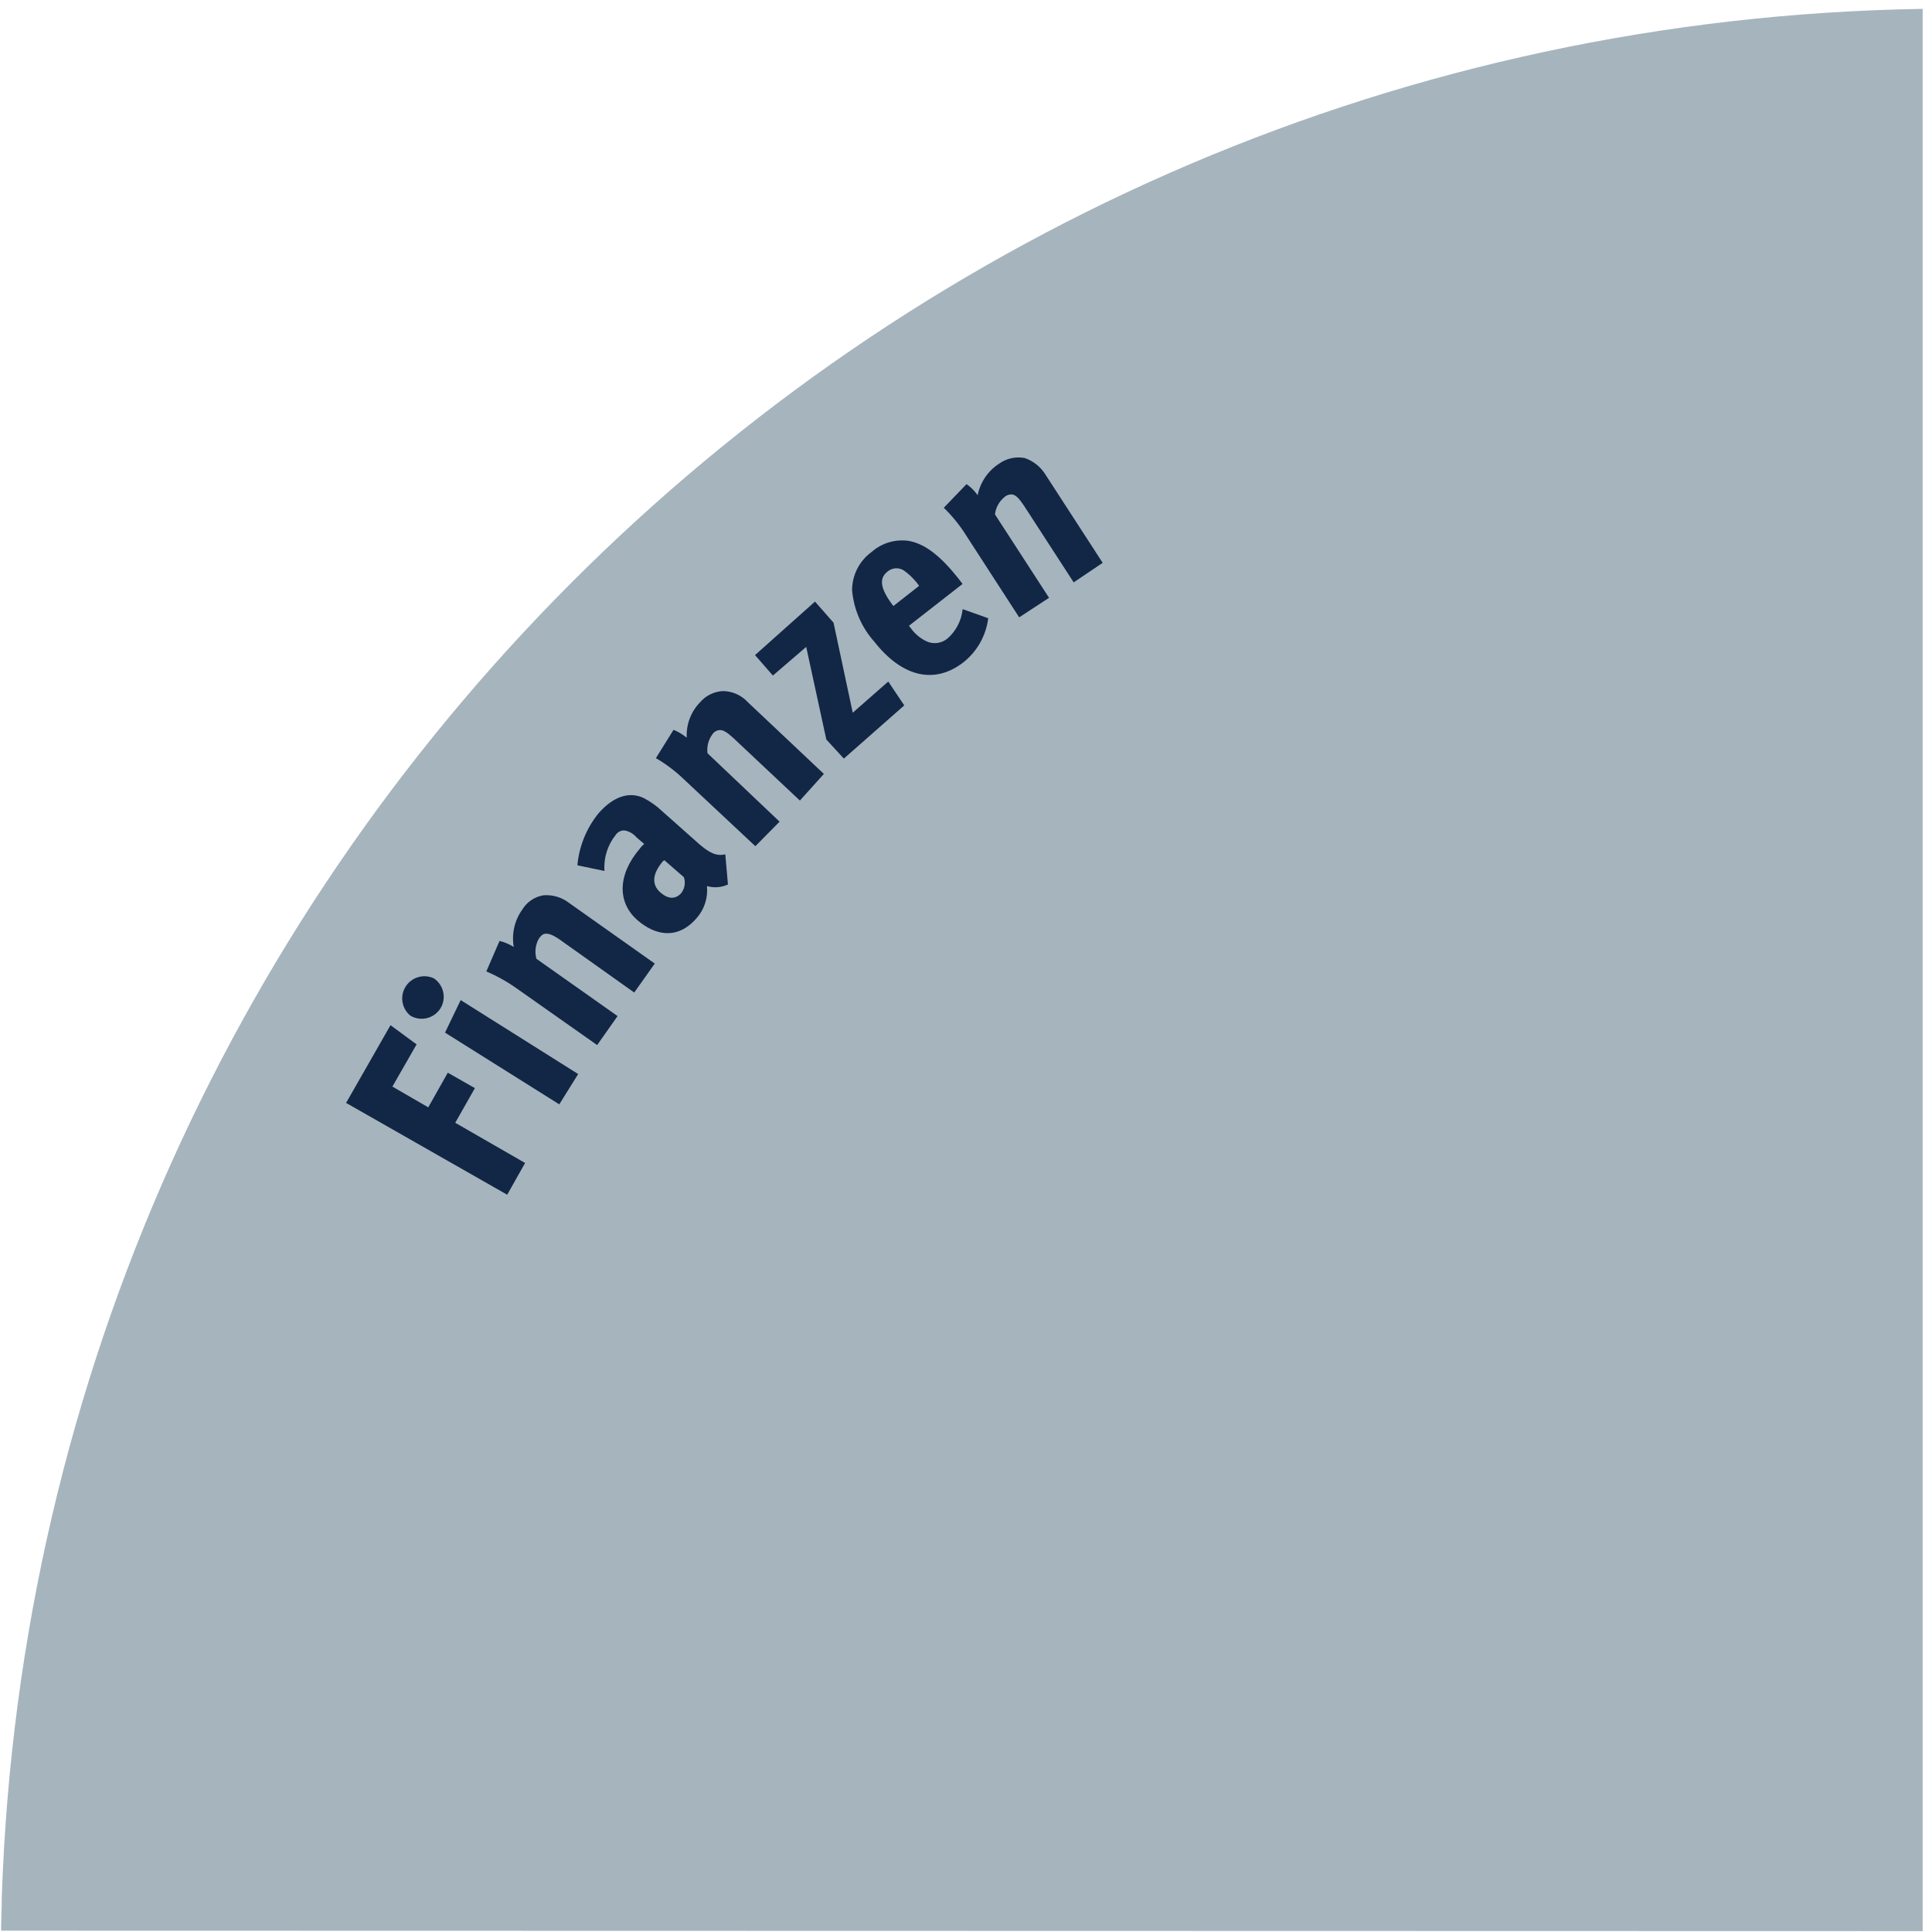 <svg height="174" viewBox="0 0 174 174" width="174" xmlns="http://www.w3.org/2000/svg"><g fill="none" fill-rule="evenodd" transform="translate(.1 .8)"><path d="m173.06 173.12v-173.12c-93.2 1.48-169.85 75.86-173 170.08 0 1-.06 2-.06 3z" fill="#a6b4bd"/><path d="m35.07 91.53-4 7 14.51 8.27 1.61-2.86-6.29-3.62 1.77-3.12-2.44-1.39-1.76 3.12-3.23-1.87 2.18-3.8zm16.9 4.4-10.58-6.66-1.41 2.93 10.29 6.46zm-13-8.62c-.916-.427-2.008-.103-2.543.755s-.345 1.981.443 2.615c.926.539 2.112.252 2.69-.65.57-.917.309-2.121-.59-2.72zm19.9-1.33-7.69-5.44c-.658-.517-1.485-.771-2.32-.71-.804.126-1.511.602-1.93 1.3-.691.97-.965 2.177-.76 3.35-.398-.242-.829-.424-1.28-.54l-1.19 2.75c.981.417 1.913.94 2.78 1.56l7.2 5.07 1.84-2.61-7.31-5.16c-.164-.597-.093-1.234.2-1.78.17-.26.36-.48.65-.48s.59.08 1.25.53l6.71 4.77zm6.35-9.84c-.83.2-1.45-.17-2.27-.85l-3.38-3c-.505-.486-1.078-.897-1.7-1.22-1.36-.63-2.77-.09-4.05 1.36-1.095 1.34-1.763 2.977-1.92 4.7l2.44.51c-.085-1.164.272-2.317 1-3.23.173-.272.478-.432.8-.42.422.072.805.291 1.08.62l.7.6c-.16.13-.301.281-.42.45-2 2.35-2 4.85-.17 6.43 1.56 1.34 3.57 1.79 5.3-.19.704-.793 1.045-1.845.94-2.9.626.182 1.297.133 1.89-.14zm-3.73 2.06c.172.494.077 1.042-.25 1.45-.51.56-1.17.53-1.85-.06s-.9-1.5.2-2.81c0 0 .06-.05.14-.11zm12.61-9.3-6.85-6.46c-.565-.616-1.355-.976-2.19-1-.81.021-1.573.384-2.1 1-.834.85-1.273 2.011-1.21 3.2-.358-.296-.76-.535-1.19-.71l-1.59 2.55c.925.538 1.781 1.186 2.55 1.93l6.41 6 2.18-2.21-6.49-6.16c-.079-.61.082-1.227.45-1.72.152-.228.406-.366.68-.37.28 0 .6.17 1.19.71l6 5.64zm5.8-8.32-3.2 2.81-1.73-8.11-1.67-1.9-5.4 4.82 1.61 1.84 3-2.58 1.81 8.34 1.58 1.72 5.44-4.79zm6.69-8.79-.39-.51c-1.59-2-3-3.12-4.48-3.37-1.2-.167-2.412.198-3.32 1-1.099.798-1.752 2.072-1.76 3.43.146 1.726.848 3.357 2 4.65 2.52 3.2 5.44 3.88 8.05 1.84 1.224-.978 2.017-2.395 2.21-3.95l-2.3-.82c-.105 1.02-.59 1.963-1.36 2.64-.536.452-1.286.55-1.92.25-.571-.277-1.06-.697-1.42-1.22l-.14-.17zm-3.91.17-2.32 1.82c-1.22-1.59-1.31-2.5-.51-3.12.411-.335.99-.371 1.44-.09.539.381 1.009.851 1.39 1.39zm16.53-2.07-5.13-7.91c-.432-.719-1.105-1.261-1.9-1.53-.804-.151-1.635.033-2.3.51-.999.649-1.695 1.672-1.93 2.84-.274-.388-.612-.726-1-1l-2.05 2.13c.764.739 1.436 1.569 2 2.47l4.79 7.4 2.69-1.76-4.87-7.51c.07-.611.375-1.17.85-1.56.206-.188.485-.272.76-.23.29.09.54.31 1 1l4.48 6.91z" fill="#122646" fill-rule="nonzero"/></g></svg>
